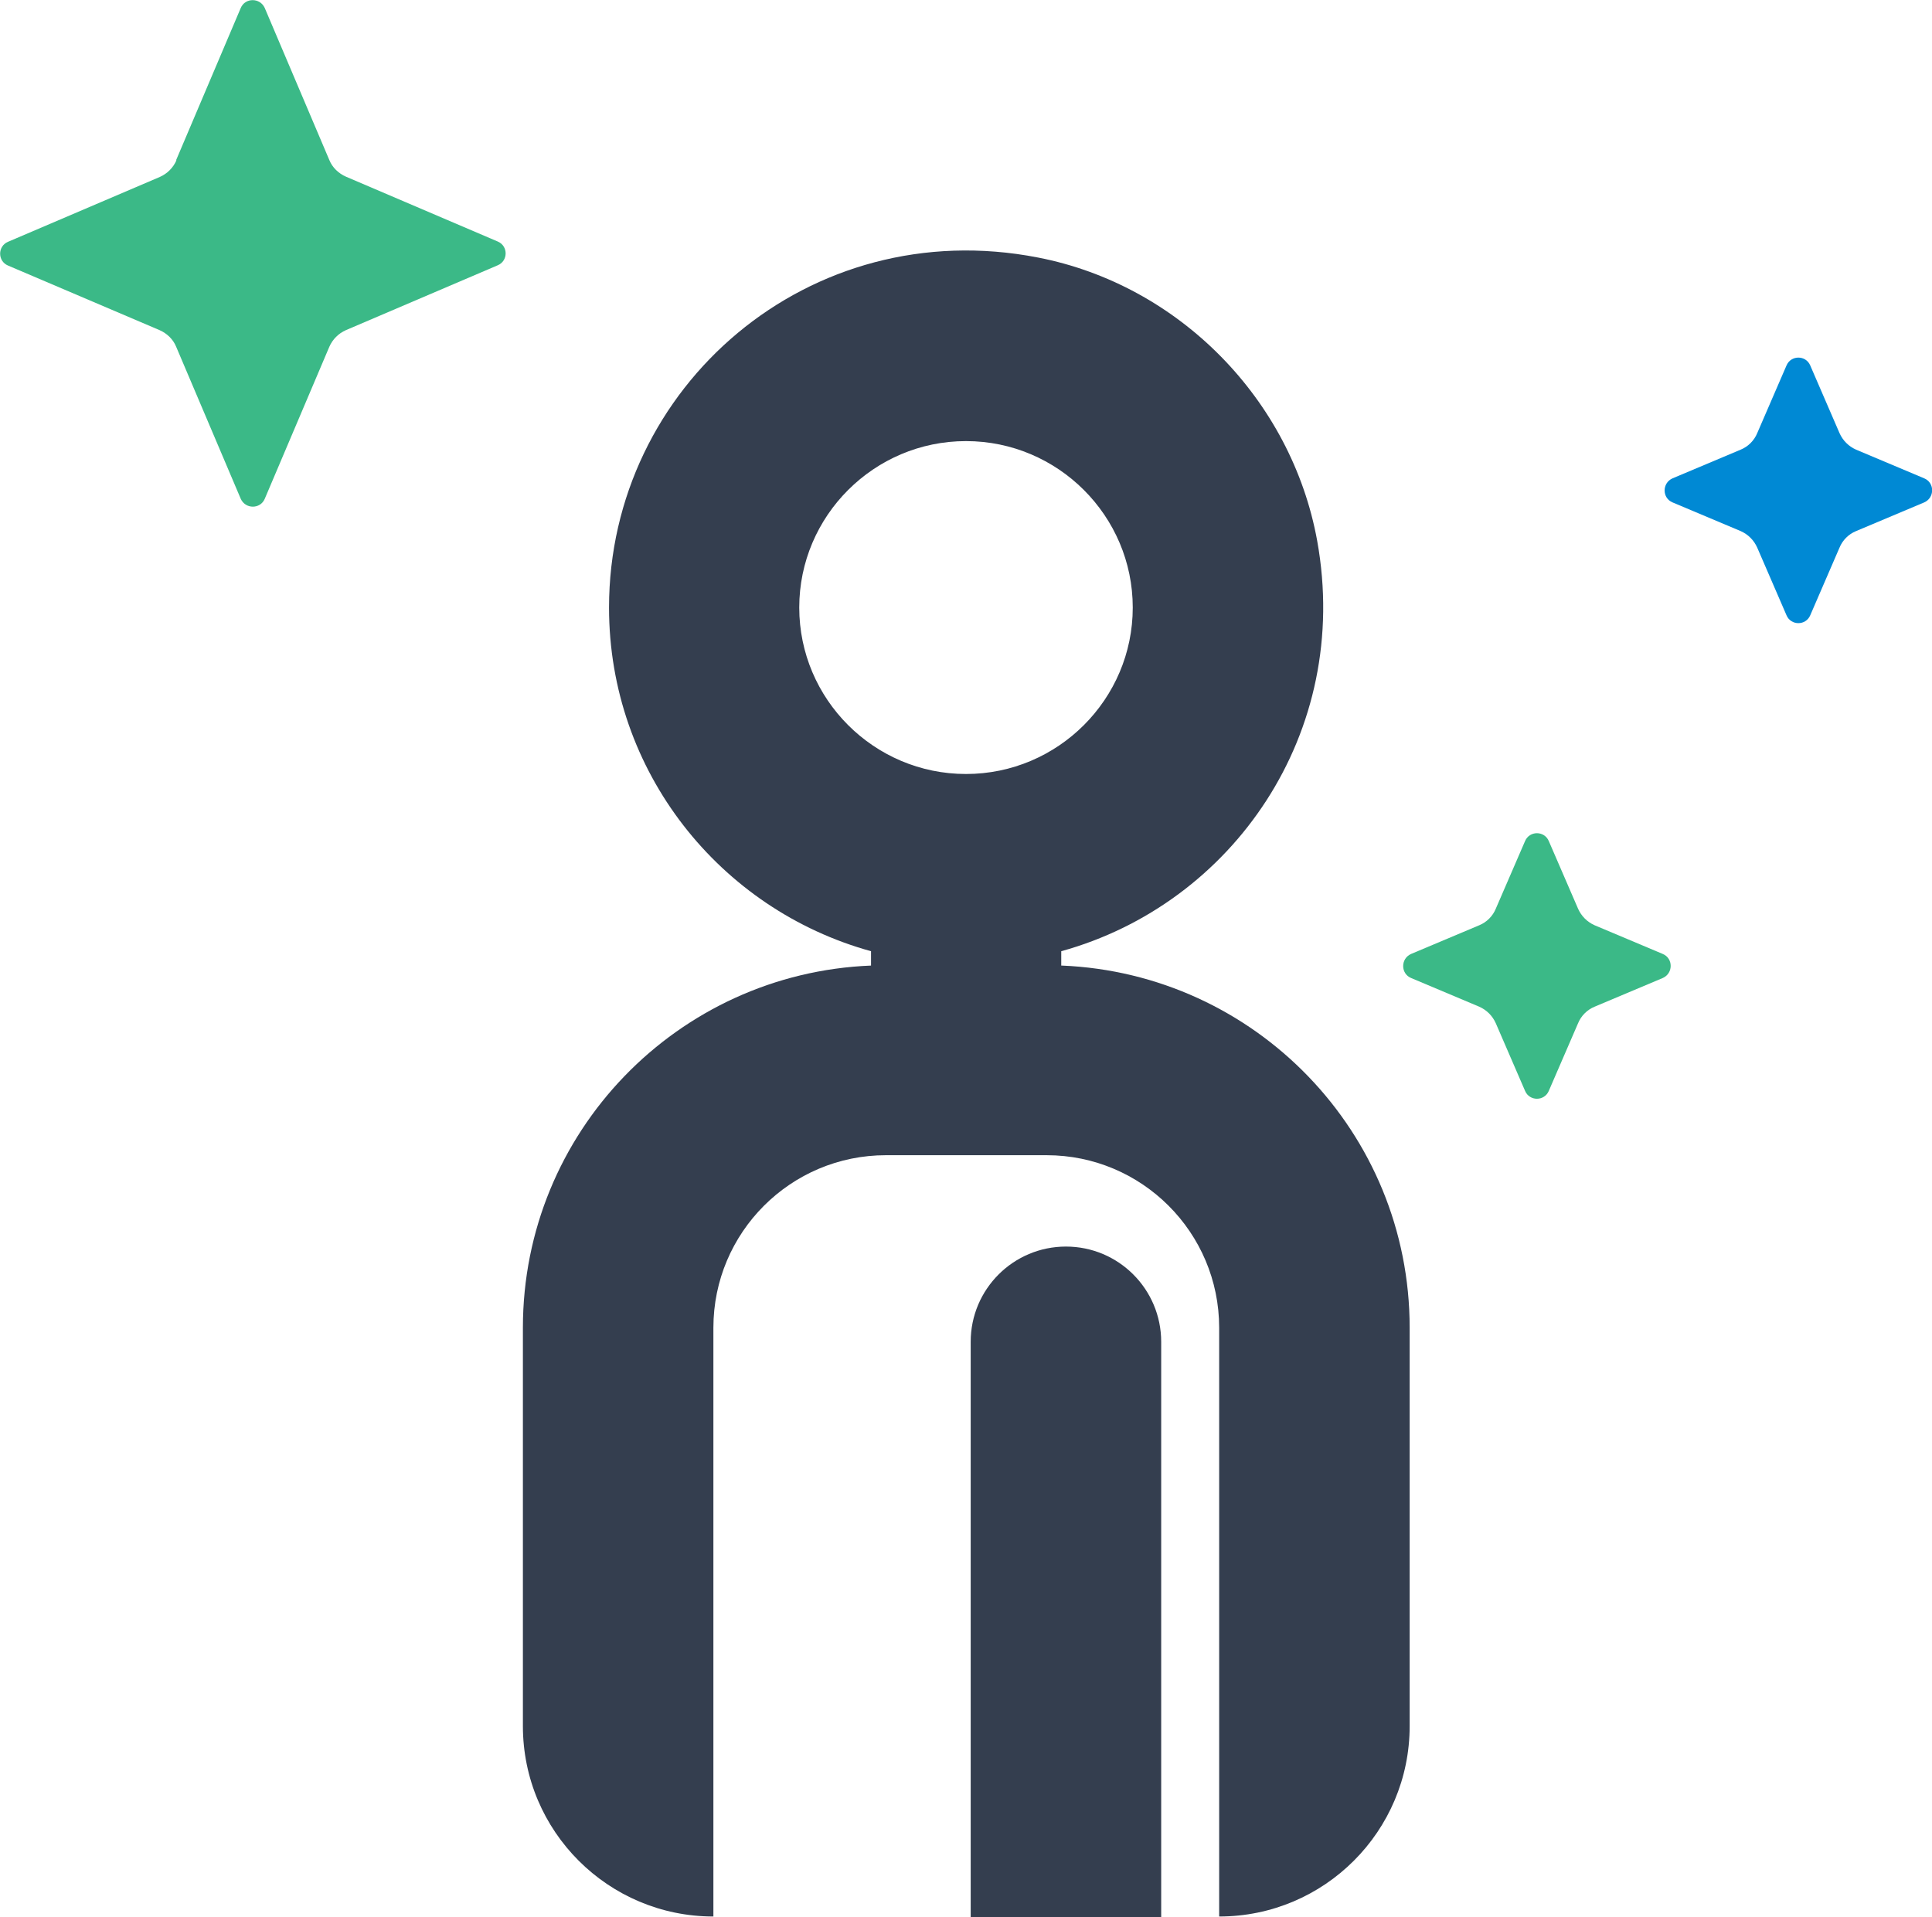 <svg xmlns="http://www.w3.org/2000/svg" id="Layer_2" viewBox="0 0 69.98 69.45"><defs><style>      .cls-1 {        fill: #3bb987;      }      .cls-1, .cls-2, .cls-3 {        stroke-width: 0px;      }      .cls-2 {        fill: #343e4f;      }      .cls-3 {        fill: #0089d4;      }    </style></defs><g id="Layer_1-2" data-name="Layer_1"><g><path class="cls-3" d="M63.65,15.69l1.06-2.45c.16-.38.7-.38.86,0l1.06,2.45c.12.27.33.48.6.6l2.47,1.04c.38.16.38.7,0,.87l-2.47,1.04c-.27.11-.49.33-.6.6l-1.06,2.45c-.16.38-.7.38-.86,0l-1.06-2.45c-.12-.27-.33-.48-.6-.6l-2.47-1.04c-.38-.16-.38-.7,0-.87l2.47-1.04c.27-.11.49-.33.6-.6Z"></path><path class="cls-1" d="M54.18,32.92l1.06-2.45c.16-.38.7-.38.86,0l1.06,2.45c.12.27.33.48.6.6l2.47,1.04c.38.16.38.7,0,.87l-2.47,1.04c-.27.11-.49.33-.6.6l-1.06,2.45c-.16.38-.7.38-.86,0l-1.06-2.45c-.12-.27-.33-.48-.6-.6l-2.47-1.04c-.38-.16-.38-.7,0-.87l2.47-1.04c.27-.11.49-.33.6-.6Z"></path><path class="cls-1" d="M6.38,5.8L8.72.29c.16-.38.7-.38.87,0l2.34,5.51c.11.27.33.48.6.6l5.5,2.35c.38.16.38.7,0,.86l-5.5,2.35c-.27.12-.48.33-.6.6l-2.34,5.51c-.16.38-.7.38-.87,0l-2.34-5.51c-.11-.27-.33-.48-.6-.6L.29,9.62c-.38-.16-.38-.7,0-.86l5.5-2.35c.27-.12.48-.33.6-.6Z"></path><g><path class="cls-2" d="M38.44,34.98v-.52c6.2-1.71,10.53-7.9,9.27-14.87-.93-5.12-5.01-9.27-10.11-10.26-8.29-1.62-15.54,4.68-15.54,12.68,0,5.95,4.02,10.94,9.49,12.45v.52c-7.01.28-12.61,6.04-12.61,13.12v14.43c0,3.81,3.09,6.9,6.9,6.9h0v-21.33c0-3.45,2.8-6.25,6.25-6.25h5.82c3.45,0,6.25,2.8,6.25,6.25v21.33c3.81,0,6.9-3.09,6.9-6.9v-14.43c0-7.08-5.6-12.83-12.6-13.12ZM34.99,28.04c-3.33,0-6.04-2.71-6.04-6.03s2.71-6.03,6.04-6.03,6.04,2.71,6.04,6.03-2.71,6.03-6.04,6.03Z"></path><path class="cls-2" d="M38.61,45.16h0c-1.9,0-3.45,1.54-3.45,3.45v20.84h6.9v-20.84c0-1.9-1.54-3.45-3.45-3.45Z"></path></g></g></g></svg>